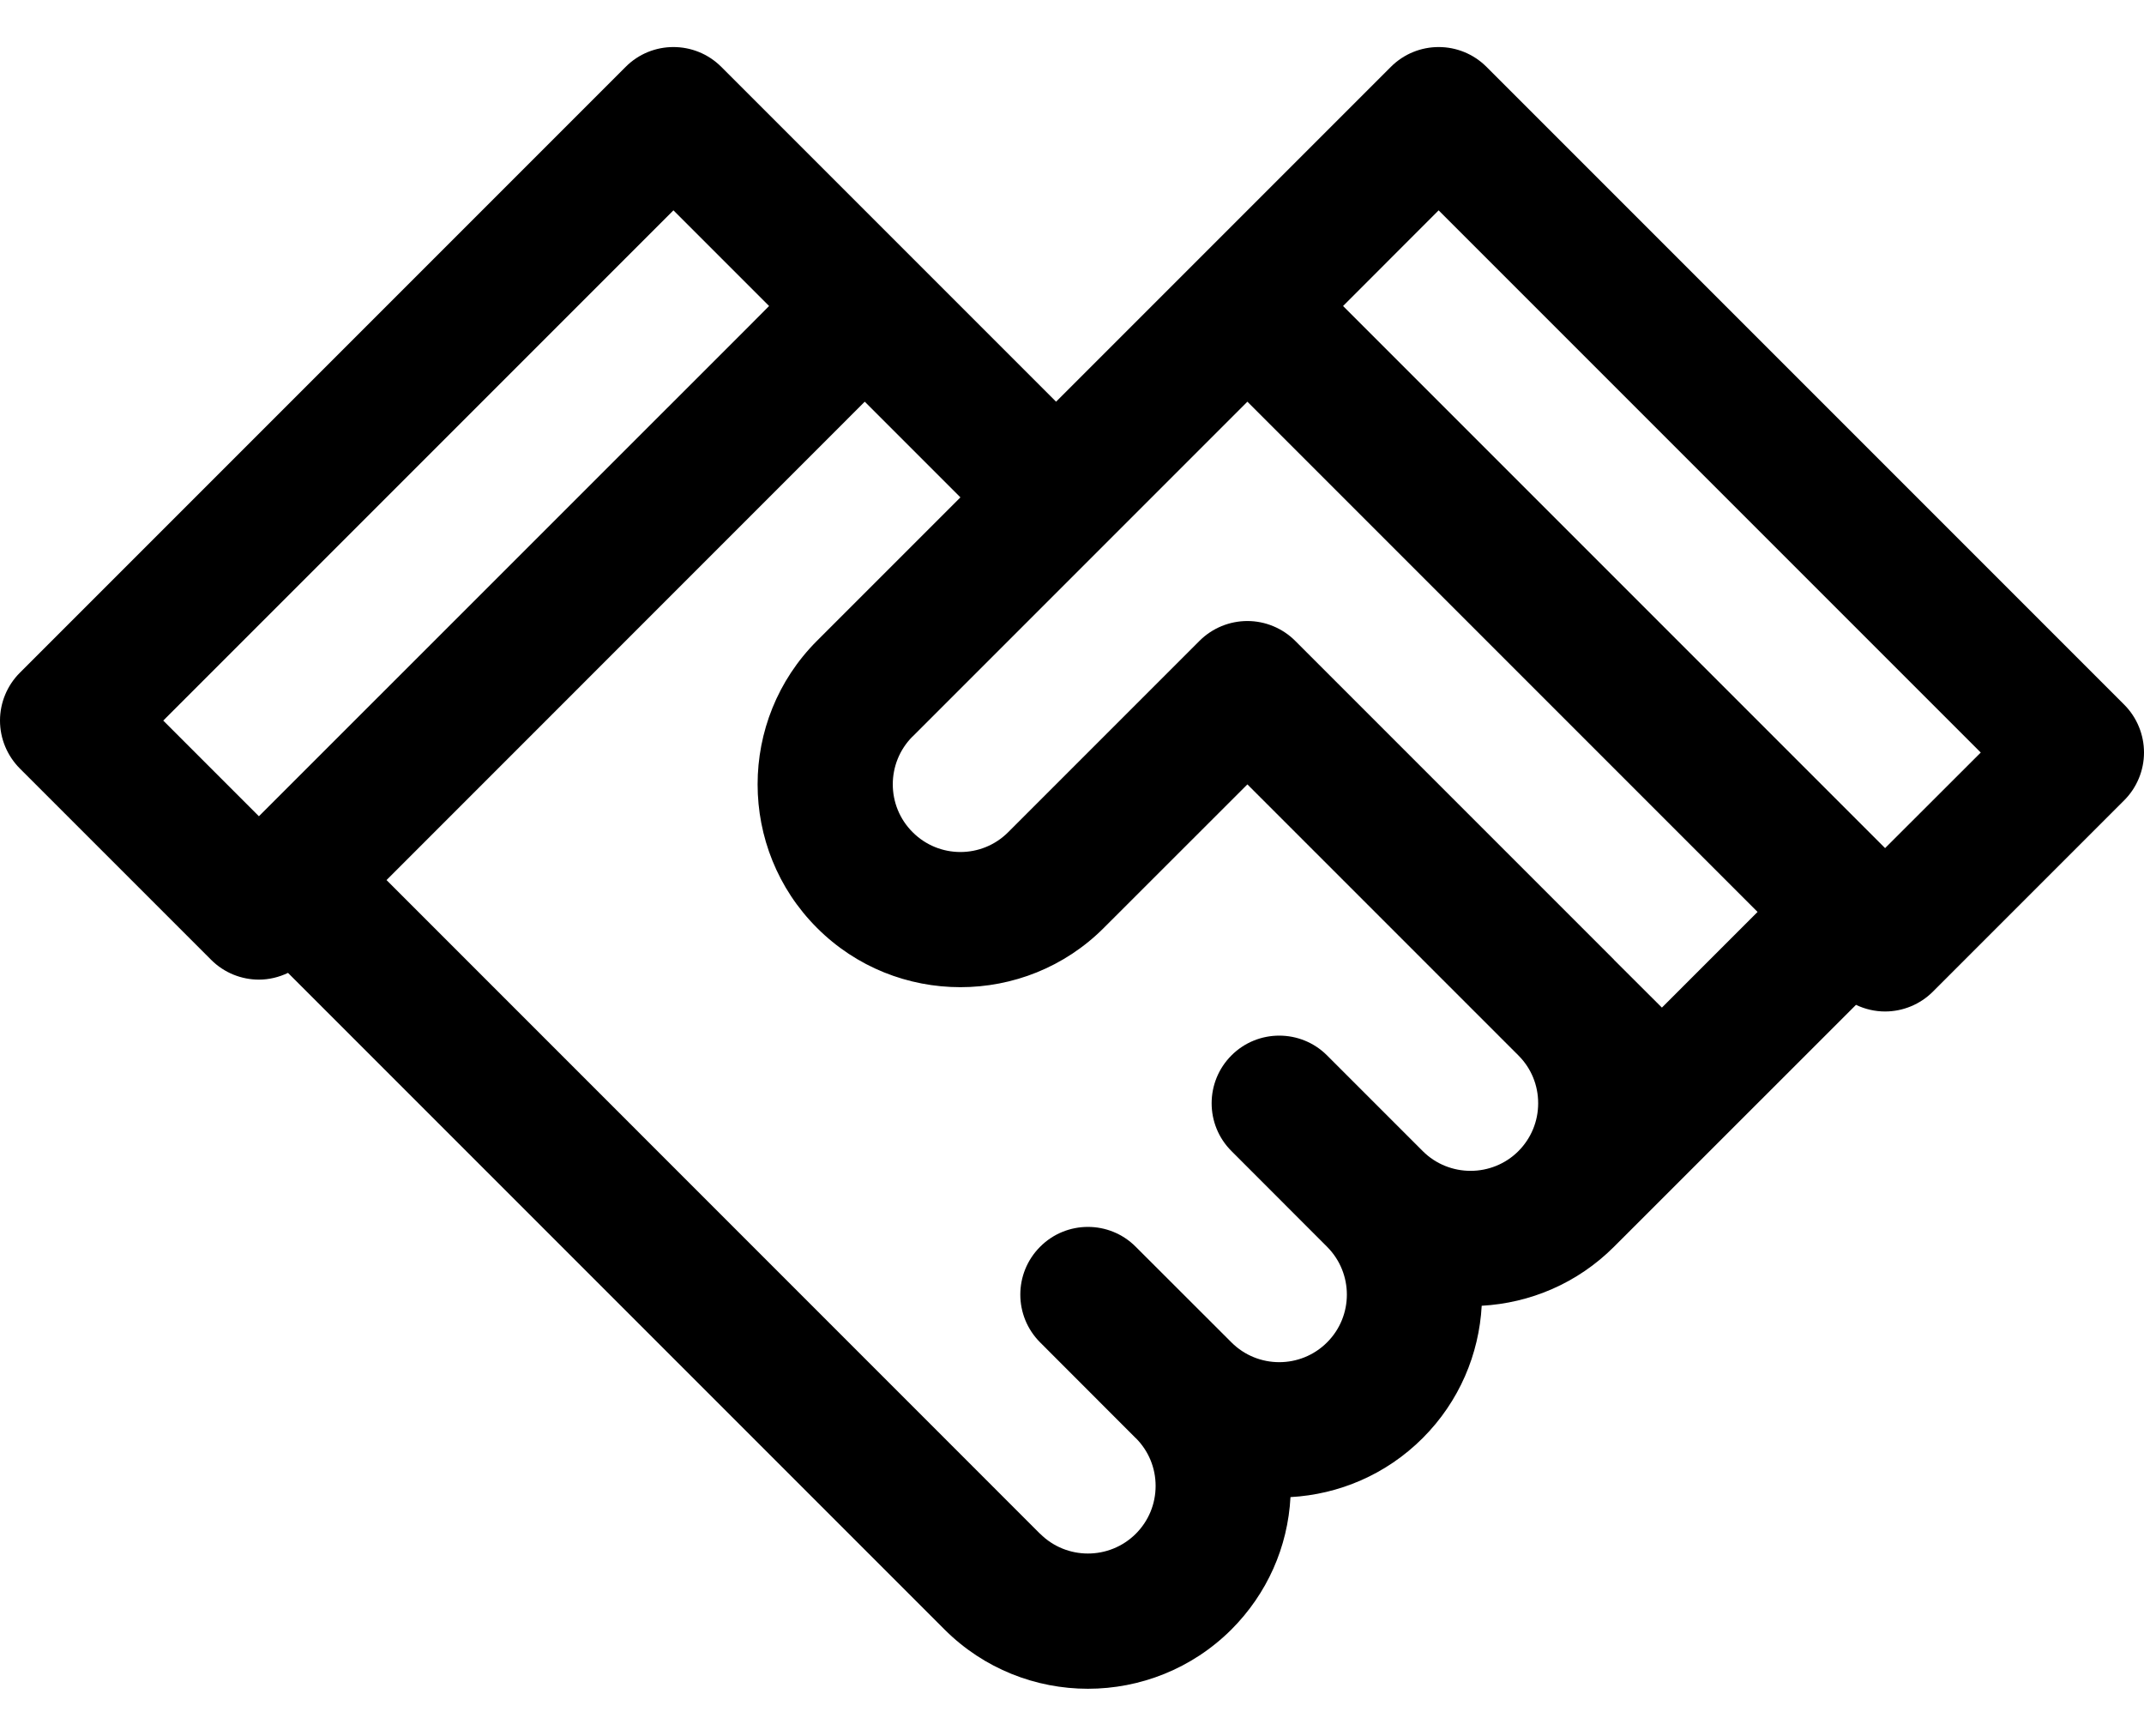 <svg width="21" height="17" viewBox="0 0 21 17" fill="none" xmlns="http://www.w3.org/2000/svg">
<path d="M20.806 6.901L14.56 0.655C14.301 0.396 13.882 0.396 13.623 0.655L11.749 2.529H11.749L10.344 3.934L8.939 2.529H8.939L7.065 0.655C6.806 0.396 6.386 0.396 6.128 0.655L0.194 6.589C0.07 6.713 0 6.882 0 7.057C0 7.233 0.07 7.401 0.194 7.526L2.068 9.4C2.197 9.529 2.367 9.594 2.536 9.594C2.634 9.594 2.731 9.571 2.821 9.528L9.251 15.958C9.251 15.958 9.251 15.958 9.251 15.958C9.638 16.345 10.147 16.539 10.656 16.539C11.165 16.539 11.674 16.345 12.062 15.958C12.411 15.608 12.614 15.152 12.64 14.662C13.112 14.636 13.576 14.443 13.935 14.084C14.295 13.724 14.487 13.26 14.513 12.788C14.985 12.762 15.449 12.57 15.809 12.21C15.809 12.21 15.81 12.21 15.81 12.209L18.179 9.841C18.267 9.883 18.364 9.906 18.464 9.906C18.639 9.906 18.808 9.836 18.932 9.712L20.806 7.838C20.93 7.714 21 7.545 21 7.37C21 7.194 20.93 7.025 20.806 6.901ZM1.599 7.057L6.596 2.06L7.533 2.997L7.336 3.195L2.536 7.994L1.599 7.057ZM12.998 13.147C12.74 13.405 12.32 13.405 12.062 13.147C12.062 13.147 12.062 13.147 12.062 13.147L11.124 12.21C10.866 11.951 10.446 11.951 10.188 12.21C9.929 12.469 9.929 12.888 10.188 13.147L11.124 14.084C11.124 14.084 11.125 14.084 11.125 14.084C11.125 14.084 11.125 14.084 11.125 14.084C11.25 14.209 11.319 14.376 11.319 14.552C11.319 14.729 11.25 14.896 11.125 15.021C10.866 15.279 10.446 15.279 10.188 15.021C10.188 15.021 10.188 15.021 10.187 15.021L3.786 8.619L8.47 3.934L9.407 4.871L8.002 6.276C8.002 6.277 8.001 6.277 8.001 6.277C7.227 7.052 7.227 8.312 8.002 9.087C8.389 9.475 8.898 9.668 9.407 9.668C9.916 9.668 10.425 9.475 10.812 9.087C10.812 9.087 10.812 9.087 10.812 9.087L12.218 7.682L14.56 10.024C14.56 10.024 14.56 10.024 14.56 10.024L14.873 10.337C14.998 10.462 15.066 10.628 15.066 10.805C15.066 10.982 14.997 11.148 14.873 11.273L14.872 11.273C14.872 11.273 14.872 11.273 14.872 11.274C14.614 11.531 14.194 11.531 13.936 11.274C13.935 11.274 13.935 11.273 13.935 11.273L12.998 10.336C12.74 10.078 12.32 10.078 12.062 10.336C11.803 10.595 11.803 11.015 12.062 11.273L12.998 12.21C12.998 12.21 12.998 12.21 12.998 12.21C13.257 12.469 13.257 12.889 12.998 13.147ZM16.278 9.868L15.809 9.4C15.809 9.4 15.809 9.4 15.809 9.399C15.809 9.399 15.809 9.399 15.809 9.399L15.497 9.087C15.497 9.087 15.497 9.087 15.497 9.087L12.686 6.276C12.562 6.152 12.393 6.082 12.218 6.082C12.042 6.082 11.873 6.152 11.749 6.276L9.875 8.15C9.617 8.409 9.197 8.409 8.939 8.15C8.68 7.892 8.68 7.472 8.938 7.213C8.939 7.213 8.939 7.213 8.939 7.213L10.812 5.34C10.812 5.34 10.812 5.34 10.812 5.34C10.812 5.339 10.813 5.339 10.813 5.339L12.218 3.934L17.215 8.931L16.278 9.868ZM18.464 8.306L13.155 2.997L14.091 2.06L19.401 7.37L18.464 8.306Z" fill="black"/>
</svg>
